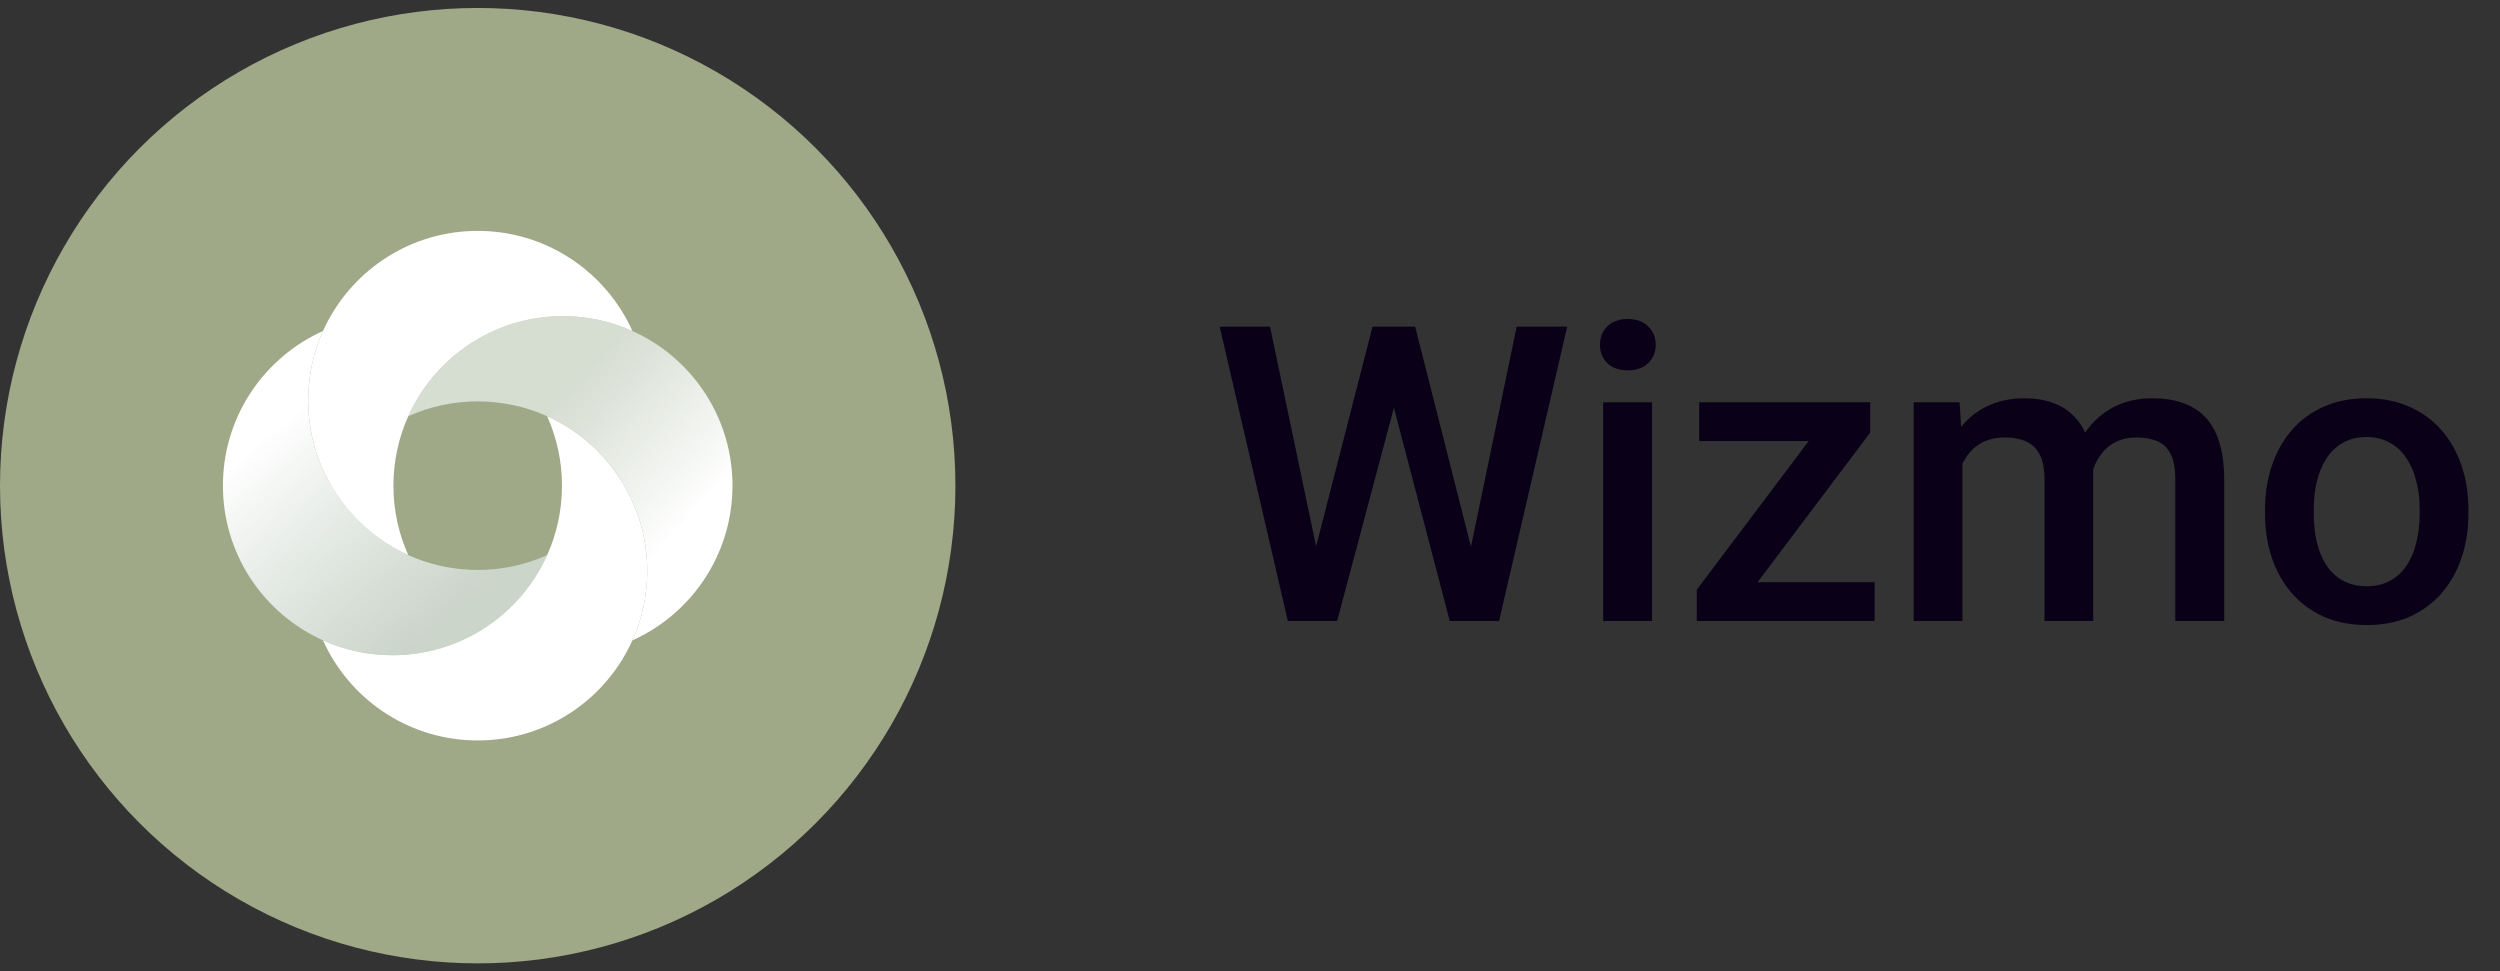 <svg xmlns="http://www.w3.org/2000/svg" width="157" height="61" viewBox="0 0 157 61" fill="none"><rect x="0" y="0" width="157" height="61" fill="#333333" stroke="none"/><circle cx="30" cy="30.5" r="30" fill="#9FA887"></circle><path d="M34.362 34.859C33.447 36.894 31.914 38.589 30 39.703C29.999 39.704 29.999 39.704 29.999 39.703C28.426 40.622 26.598 41.147 24.646 41.147C23.092 41.147 21.615 40.813 20.285 40.214H20.284C16.667 38.587 14.123 35.001 14.004 30.809C14.001 30.707 14 30.604 14 30.5C14 30.396 14.001 30.293 14.004 30.19C14.123 25.999 16.667 22.413 20.284 20.786C19.686 22.116 19.354 23.593 19.354 25.146C19.354 27.098 19.88 28.926 20.798 30.499V30.5C21.912 32.412 23.606 33.945 25.638 34.859L25.639 34.861C26.97 35.458 28.446 35.792 30 35.792C31.554 35.792 33.032 35.458 34.362 34.859Z" fill="url(#paint0_linear_121271_11529)"></path><path d="M46 30.501C46 30.605 45.998 30.708 45.995 30.81C45.876 35.002 43.333 38.588 39.717 40.215C40.315 38.883 40.647 37.407 40.647 35.854C40.647 33.902 40.122 32.074 39.204 30.501V30.499C38.089 28.586 36.396 27.053 34.362 26.139C33.032 25.54 31.555 25.207 30.001 25.207C28.447 25.207 26.971 25.54 25.641 26.139C26.555 24.106 28.088 22.412 30 21.298H30.001C31.574 20.38 33.402 19.855 35.354 19.855C36.91 19.855 38.386 20.188 39.718 20.787C43.333 22.414 45.877 26 45.996 30.192C45.998 30.294 46 30.397 46 30.501Z" fill="url(#paint1_linear_121271_11529)"></path><path d="M39.717 20.787C38.385 20.188 36.909 19.854 35.353 19.854C33.401 19.854 31.573 20.38 30 21.298H29.999C28.087 22.412 26.554 24.106 25.64 26.139C25.041 27.469 24.707 28.946 24.707 30.501C24.707 32.053 25.041 33.53 25.638 34.86C23.605 33.946 21.912 32.413 20.798 30.501V30.499C19.88 28.926 19.355 27.098 19.355 25.146C19.355 23.593 19.686 22.117 20.284 20.787C21.911 17.169 25.498 14.623 29.691 14.504C29.793 14.501 29.897 14.5 30 14.5C30.104 14.5 30.207 14.501 30.31 14.504C34.503 14.623 38.09 17.169 39.717 20.787Z" fill="white"></path><path d="M40.646 35.854C40.646 37.407 40.314 38.883 39.716 40.215C38.089 43.832 34.502 46.377 30.309 46.496C30.207 46.499 30.104 46.5 30 46.5C29.896 46.5 29.793 46.499 29.691 46.496C25.497 46.377 21.91 43.832 20.285 40.215C21.615 40.814 23.092 41.148 24.646 41.148C26.598 41.148 28.426 40.622 29.999 39.704C29.999 39.705 29.999 39.705 30 39.704C31.913 38.59 33.447 36.895 34.362 34.86C34.96 33.53 35.292 32.054 35.292 30.501C35.292 28.947 34.958 27.469 34.36 26.139C36.395 27.053 38.088 28.586 39.202 30.5V30.501C40.121 32.074 40.646 33.902 40.646 35.854Z" fill="white"></path><path d="M82.513 34.849L86.194 20.516H88.124L87.908 24.21L83.973 39H81.967L82.513 34.849ZM79.758 20.516L82.741 34.734L83.008 39H80.875L76.597 20.516H79.758ZM92.301 34.696L95.246 20.516H98.42L94.142 39H92.009L92.301 34.696ZM88.873 20.516L92.517 34.887L93.05 39H91.044L87.172 24.21L86.969 20.516H88.873ZM103.752 25.264V39H100.68V25.264H103.752ZM100.477 21.658C100.477 21.193 100.629 20.808 100.934 20.503C101.247 20.19 101.678 20.033 102.229 20.033C102.77 20.033 103.198 20.19 103.511 20.503C103.824 20.808 103.98 21.193 103.98 21.658C103.98 22.115 103.824 22.496 103.511 22.801C103.198 23.105 102.77 23.258 102.229 23.258C101.678 23.258 101.247 23.105 100.934 22.801C100.629 22.496 100.477 22.115 100.477 21.658ZM117.729 36.562V39H107.497V36.562H117.729ZM117.45 27.168L108.538 39H106.558V37.032L115.419 25.264H117.45V27.168ZM116.27 25.264V27.701H106.71V25.264H116.27ZM123.239 28.057V39H120.18V25.264H123.062L123.239 28.057ZM122.744 31.624L121.703 31.611C121.703 30.663 121.822 29.787 122.059 28.983C122.296 28.179 122.643 27.481 123.1 26.889C123.557 26.288 124.124 25.826 124.801 25.505C125.486 25.175 126.278 25.01 127.175 25.01C127.801 25.01 128.372 25.103 128.889 25.289C129.413 25.467 129.866 25.75 130.247 26.14C130.636 26.529 130.933 27.028 131.136 27.638C131.347 28.247 131.453 28.983 131.453 29.847V39H128.394V30.113C128.394 29.445 128.292 28.92 128.089 28.539C127.894 28.158 127.611 27.887 127.238 27.727C126.874 27.557 126.438 27.473 125.931 27.473C125.355 27.473 124.864 27.583 124.458 27.803C124.06 28.023 123.734 28.323 123.48 28.704C123.227 29.085 123.04 29.525 122.922 30.024C122.803 30.524 122.744 31.057 122.744 31.624ZM131.263 30.811L129.828 31.129C129.828 30.299 129.942 29.517 130.171 28.78C130.408 28.035 130.751 27.384 131.199 26.825C131.656 26.258 132.219 25.814 132.888 25.492C133.556 25.171 134.322 25.01 135.186 25.01C135.888 25.01 136.514 25.107 137.064 25.302C137.623 25.488 138.097 25.784 138.486 26.19C138.876 26.597 139.172 27.126 139.375 27.777C139.578 28.421 139.68 29.199 139.68 30.113V39H136.607V30.101C136.607 29.407 136.506 28.869 136.303 28.488C136.108 28.107 135.829 27.845 135.465 27.701C135.101 27.549 134.665 27.473 134.157 27.473C133.683 27.473 133.264 27.561 132.9 27.739C132.545 27.909 132.244 28.15 131.999 28.463C131.754 28.768 131.567 29.119 131.44 29.517C131.322 29.914 131.263 30.346 131.263 30.811ZM142.244 32.284V31.992C142.244 31.002 142.388 30.084 142.676 29.237C142.964 28.383 143.378 27.642 143.92 27.016C144.47 26.381 145.139 25.89 145.926 25.543C146.721 25.188 147.618 25.01 148.617 25.01C149.624 25.01 150.521 25.188 151.309 25.543C152.104 25.89 152.777 26.381 153.327 27.016C153.877 27.642 154.296 28.383 154.584 29.237C154.872 30.084 155.016 31.002 155.016 31.992V32.284C155.016 33.274 154.872 34.193 154.584 35.039C154.296 35.885 153.877 36.626 153.327 37.261C152.777 37.887 152.108 38.378 151.321 38.733C150.534 39.08 149.641 39.254 148.643 39.254C147.635 39.254 146.734 39.08 145.938 38.733C145.151 38.378 144.483 37.887 143.933 37.261C143.382 36.626 142.964 35.885 142.676 35.039C142.388 34.193 142.244 33.274 142.244 32.284ZM145.304 31.992V32.284C145.304 32.902 145.367 33.486 145.494 34.036C145.621 34.586 145.82 35.069 146.091 35.483C146.362 35.898 146.709 36.224 147.132 36.461C147.555 36.698 148.059 36.816 148.643 36.816C149.21 36.816 149.701 36.698 150.115 36.461C150.538 36.224 150.885 35.898 151.156 35.483C151.427 35.069 151.626 34.586 151.753 34.036C151.888 33.486 151.956 32.902 151.956 32.284V31.992C151.956 31.383 151.888 30.807 151.753 30.266C151.626 29.715 151.423 29.229 151.144 28.806C150.873 28.383 150.526 28.052 150.103 27.815C149.688 27.57 149.193 27.447 148.617 27.447C148.042 27.447 147.542 27.57 147.119 27.815C146.704 28.052 146.362 28.383 146.091 28.806C145.82 29.229 145.621 29.715 145.494 30.266C145.367 30.807 145.304 31.383 145.304 31.992Z" fill="#0A0119"></path><defs><linearGradient id="paint0_linear_121271_11529" x1="17.347" y1="26.737" x2="27.984" y2="39.066" gradientUnits="userSpaceOnUse"><stop stop-color="white"></stop><stop offset="1" stop-color="#E4EDEE" stop-opacity="0.64"></stop></linearGradient><linearGradient id="paint1_linear_121271_11529" x1="42.92" y1="33.116" x2="34.701" y2="25.38" gradientUnits="userSpaceOnUse"><stop stop-color="white"></stop><stop offset="1" stop-color="#F5FAFA" stop-opacity="0.64"></stop></linearGradient></defs></svg>